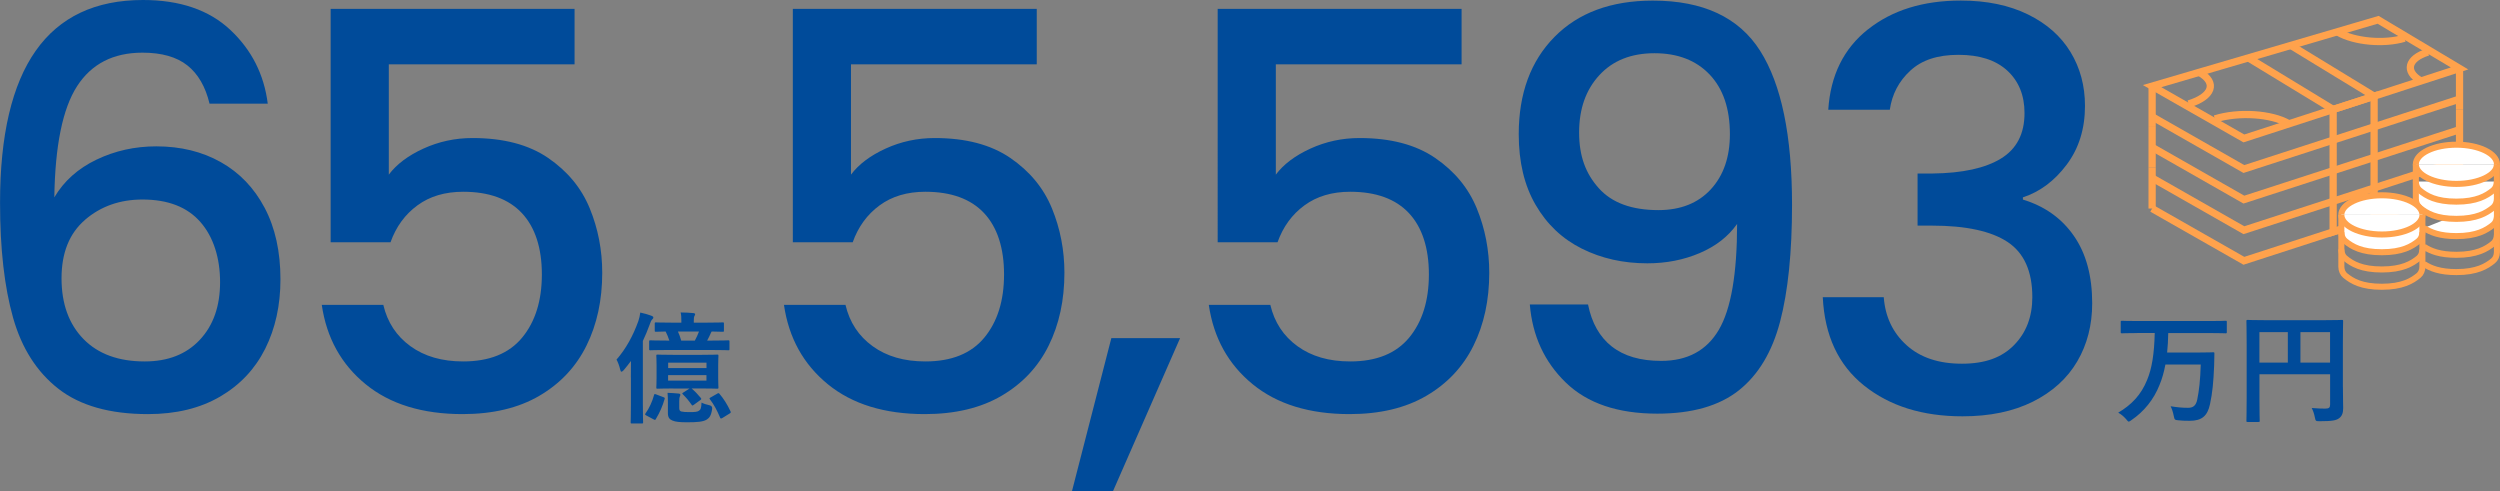 <?xml version="1.0" encoding="UTF-8"?>
<svg id="_レイヤー_2" data-name="レイヤー 2" xmlns="http://www.w3.org/2000/svg" viewBox="0 0 496.07 97.46">
  <rect x="0" y="0" width="496.07" height="97.46" fill="#808080" stroke="none"/>
  <defs>
    <style>
      .cls-1 {
        fill: #fff;
      }

      .cls-1, .cls-2, .cls-3 {
        stroke: #ffa24c;
        stroke-miterlimit: 10;
      }

      .cls-1, .cls-3 {
        stroke-width: 1.2px;
      }

      .cls-2 {
        stroke-width: 1.44px;
      }

      .cls-2, .cls-3 {
        fill: none;
      }

      .cls-4 {
        fill: #004b9a;
      }
    </style>
  </defs>
  <g id="header">
    <g>
      <g>
        <path class="cls-4" d="M37.18,12.98c-2.13-1.69-5.1-2.53-8.91-2.53-5.79,0-10.12,2.22-12.98,6.66-2.86,4.44-4.36,11.79-4.51,22.05,1.91-3.23,4.69-5.72,8.36-7.48,3.67-1.76,7.63-2.64,11.88-2.64,4.84,0,9.11,1.05,12.81,3.14,3.7,2.09,6.6,5.11,8.69,9.07,2.09,3.96,3.13,8.69,3.13,14.19,0,5.13-1.01,9.72-3.02,13.75-2.02,4.03-5,7.2-8.96,9.51s-8.73,3.47-14.3,3.47c-7.55,0-13.47-1.67-17.76-5.01-4.29-3.34-7.3-8.05-9.02-14.13-1.72-6.09-2.58-13.68-2.58-22.77C0,13.42,9.46,0,28.38,0c7.33,0,13.11,1.98,17.33,5.94,4.22,3.96,6.69,8.84,7.42,14.63h-11.55c-.81-3.37-2.27-5.9-4.4-7.59ZM16.88,43.62c-3.12,2.68-4.67,6.54-4.67,11.6s1.45,9.07,4.34,12.04c2.9,2.97,6.95,4.46,12.16,4.46,4.62,0,8.27-1.43,10.94-4.29,2.68-2.86,4.02-6.67,4.02-11.44s-1.3-8.97-3.91-11.94c-2.6-2.97-6.43-4.46-11.49-4.46-4.47,0-8.27,1.34-11.39,4.02Z"/>
        <path class="cls-4" d="M114,12.76h-36.85v21.89c1.54-2.05,3.83-3.78,6.88-5.17,3.04-1.39,6.29-2.09,9.73-2.09,6.16,0,11.17,1.32,15.02,3.96,3.85,2.64,6.6,5.98,8.25,10.01,1.65,4.03,2.47,8.29,2.47,12.76,0,5.43-1.04,10.25-3.13,14.47-2.09,4.22-5.21,7.53-9.35,9.95-4.14,2.42-9.22,3.63-15.23,3.63-7.99,0-14.41-1.98-19.25-5.94-4.84-3.96-7.74-9.2-8.69-15.73h12.21c.81,3.45,2.6,6.18,5.39,8.2,2.79,2.02,6.27,3.02,10.45,3.02,5.21,0,9.11-1.58,11.71-4.73,2.6-3.15,3.91-7.33,3.91-12.54s-1.32-9.33-3.96-12.16c-2.64-2.82-6.53-4.24-11.66-4.24-3.59,0-6.62.9-9.07,2.7-2.46,1.8-4.24,4.24-5.34,7.32h-11.88V1.76h48.4v11Z"/>
      </g>
      <path class="cls-4" d="M125.18,74.92c0-.94,0-2.14.02-3.29-.46.62-.94,1.22-1.44,1.82-.19.19-.34.31-.43.31-.12,0-.19-.12-.26-.41-.17-.74-.5-1.61-.74-1.99,1.85-2.11,3.29-4.73,4.34-7.66.19-.58.31-1.1.38-1.68.84.19,1.51.36,2.18.62.26.1.41.19.41.36s-.1.26-.26.43c-.17.17-.26.38-.48,1.01-.41,1.1-.84,2.18-1.34,3.22v12.46c0,2.35.05,3.53.05,3.65,0,.24-.02.26-.26.26h-1.97c-.22,0-.24-.02-.24-.26,0-.14.05-1.3.05-3.65v-5.21ZM131.64,78.81c.26.1.31.14.24.36-.41,1.42-.94,2.64-1.73,3.96-.12.22-.17.24-.43.1l-1.44-.77c-.31-.17-.34-.22-.19-.43.72-1.01,1.32-2.28,1.68-3.6.05-.26.12-.29.43-.17l1.44.55ZM132.41,69.45c-2.35,0-3.17.05-3.34.05-.24,0-.26-.02-.26-.24v-1.44c0-.26.02-.29.26-.29.17,0,.98.05,3.34.05h.41c-.22-.7-.46-1.22-.74-1.8-1.3.02-1.82.05-1.92.05-.22,0-.24-.02-.24-.26v-1.34c0-.24.02-.26.24-.26.14,0,.94.05,3.22.05h1.82v-.36c0-.72-.02-1.15-.14-1.66.91,0,1.68.05,2.5.12.24.02.38.12.38.22,0,.14-.07.22-.17.41-.07.14-.1.38-.1.89v.38h2.5c2.28,0,3.07-.05,3.22-.05.24,0,.26.02.26.26v1.34c0,.24-.02.26-.26.26-.12,0-.7-.02-2.18-.05l-.12.22c-.19.43-.46,1.03-.77,1.58h.86c2.38,0,3.19-.05,3.31-.05.24,0,.26.02.26.29v1.44c0,.22-.02.24-.26.24-.12,0-.94-.05-3.31-.05h-8.76ZM133.61,77.08c-2.21,0-2.98.05-3.12.05-.24,0-.26-.02-.26-.29,0-.14.05-.62.05-1.87v-2.45c0-1.22-.05-1.73-.05-1.87,0-.26.02-.29.26-.29.14,0,.91.05,3.12.05h5.59c2.21,0,2.95-.05,3.1-.05.24,0,.26.02.26.29,0,.14-.05.65-.05,1.87v2.45c0,1.25.05,1.73.05,1.87,0,.26-.02.29-.26.29-.14,0-.89-.05-3.1-.05h-1.97c.7.6,1.2,1.13,1.82,1.87.17.22.14.26-.12.46l-1.25.91c-.31.22-.34.17-.46-.02-.58-.84-1.1-1.44-1.73-2.06-.19-.19-.12-.22.14-.38l1.2-.77h-3.24ZM132.53,79.75c0-.74-.02-1.13-.07-1.8.72.02,1.42.07,2.18.14.26.02.36.12.36.24,0,.14-.05.26-.1.34-.07.14-.12.41-.12.94v1.34c0,.41.1.6.41.7.43.1.82.12,1.66.12,1.1,0,1.51-.05,1.82-.26.34-.19.5-.53.53-1.63.46.24.91.38,1.58.53q.62.14.53.74c-.19,1.34-.55,1.8-1.18,2.16-.67.38-1.82.48-3.72.48-1.54,0-2.33-.07-3.02-.36-.53-.22-.86-.6-.86-1.44v-2.23ZM132.58,73.03h7.61v-1.06h-7.61v1.06ZM140.18,74.44h-7.61v1.08h7.61v-1.08ZM134.52,65.78c.26.53.46,1.15.65,1.8h2.71c.34-.6.58-1.2.82-1.8h-4.18ZM142.32,78.11c.24-.14.31-.14.46.05.82.96,1.54,2.11,2.16,3.43.12.24.1.31-.19.48l-1.39.86c-.31.19-.41.14-.5-.12-.58-1.39-1.2-2.54-1.97-3.55-.17-.22-.14-.26.14-.41l1.3-.74Z"/>
      <g>
        <path class="cls-4" d="M205.71,12.76h-36.85v21.89c1.54-2.05,3.83-3.78,6.88-5.17,3.04-1.39,6.29-2.09,9.73-2.09,6.16,0,11.17,1.32,15.02,3.96,3.85,2.64,6.6,5.98,8.25,10.01,1.65,4.03,2.47,8.29,2.47,12.76,0,5.43-1.04,10.25-3.13,14.47-2.09,4.22-5.21,7.53-9.35,9.95-4.14,2.42-9.22,3.63-15.23,3.63-7.99,0-14.41-1.98-19.25-5.94-4.84-3.96-7.74-9.2-8.69-15.73h12.21c.81,3.45,2.6,6.18,5.39,8.2,2.79,2.02,6.27,3.02,10.45,3.02,5.21,0,9.11-1.58,11.71-4.73,2.6-3.15,3.91-7.33,3.91-12.54s-1.32-9.33-3.96-12.16c-2.64-2.82-6.53-4.24-11.66-4.24-3.59,0-6.62.9-9.07,2.7-2.46,1.8-4.24,4.24-5.34,7.32h-11.88V1.76h48.4v11Z"/>
        <path class="cls-4" d="M234.16,67.1l-13.31,30.36h-8.14l7.81-30.36h13.64Z"/>
        <path class="cls-4" d="M290.01,12.76h-36.85v21.89c1.54-2.05,3.83-3.78,6.88-5.17,3.04-1.39,6.29-2.09,9.73-2.09,6.16,0,11.17,1.32,15.02,3.96,3.85,2.64,6.6,5.98,8.25,10.01,1.65,4.03,2.47,8.29,2.47,12.76,0,5.43-1.04,10.25-3.13,14.47-2.09,4.22-5.21,7.53-9.35,9.95-4.14,2.42-9.22,3.63-15.23,3.63-7.99,0-14.41-1.98-19.25-5.94-4.84-3.96-7.74-9.2-8.69-15.73h12.21c.81,3.45,2.6,6.18,5.39,8.2,2.79,2.02,6.27,3.02,10.45,3.02,5.21,0,9.11-1.58,11.71-4.73,2.6-3.15,3.91-7.33,3.91-12.54s-1.32-9.33-3.96-12.16c-2.64-2.82-6.53-4.24-11.66-4.24-3.59,0-6.62.9-9.07,2.7-2.46,1.8-4.24,4.24-5.34,7.32h-11.88V1.76h48.4v11Z"/>
        <path class="cls-4" d="M319.83,68.75c2.42,1.91,5.68,2.86,9.79,2.86,5.21,0,9.02-2.05,11.44-6.16,2.42-4.11,3.63-11.11,3.63-21.01-1.76,2.49-4.23,4.42-7.43,5.78-3.19,1.36-6.65,2.03-10.39,2.03-4.77,0-9.09-.97-12.98-2.91-3.89-1.94-6.95-4.84-9.18-8.69-2.24-3.85-3.35-8.52-3.35-14.02,0-8.07,2.36-14.5,7.09-19.3,4.73-4.8,11.24-7.21,19.52-7.21,9.97,0,17.07,3.32,21.29,9.96,4.22,6.64,6.33,16.81,6.33,30.53,0,9.46-.79,17.2-2.37,23.21-1.58,6.01-4.31,10.56-8.19,13.64-3.89,3.08-9.28,4.62-16.17,4.62-7.85,0-13.9-2.05-18.15-6.16-4.25-4.11-6.64-9.28-7.15-15.51h11.55c.73,3.67,2.31,6.45,4.73,8.36ZM339.47,37.57c2.53-2.75,3.79-6.4,3.79-10.95,0-5.06-1.34-9-4.01-11.82-2.68-2.82-6.33-4.24-10.95-4.24s-8.27,1.45-10.94,4.35c-2.68,2.9-4.02,6.69-4.02,11.38s1.3,8.16,3.91,11.06c2.6,2.9,6.54,4.34,11.82,4.34,4.4,0,7.87-1.38,10.4-4.12Z"/>
        <path class="cls-4" d="M370.66,5.83c4.8-3.81,10.94-5.72,18.42-5.72,5.13,0,9.57.92,13.31,2.75,3.74,1.83,6.56,4.33,8.47,7.48,1.91,3.15,2.86,6.71,2.86,10.67,0,4.55-1.21,8.43-3.63,11.66-2.42,3.23-5.32,5.39-8.69,6.49v.44c4.33,1.32,7.7,3.72,10.12,7.21,2.42,3.48,3.63,7.94,3.63,13.36,0,4.33-.99,8.18-2.97,11.55-1.98,3.37-4.91,6.03-8.8,7.98-3.89,1.94-8.54,2.91-13.97,2.91-7.92,0-14.43-2.03-19.52-6.1-5.1-4.07-7.83-9.92-8.2-17.54h12.1c.29,3.89,1.8,7.06,4.51,9.51,2.71,2.46,6.38,3.69,11,3.69s7.92-1.23,10.34-3.69c2.42-2.46,3.63-5.63,3.63-9.51,0-5.13-1.63-8.78-4.9-10.95-3.26-2.16-8.27-3.25-15.01-3.25h-2.86v-10.34h2.97c5.94-.07,10.47-1.06,13.58-2.97,3.12-1.91,4.67-4.91,4.67-9.02,0-3.52-1.14-6.32-3.41-8.42-2.27-2.09-5.5-3.14-9.68-3.14s-7.3,1.04-9.57,3.14c-2.27,2.09-3.63,4.68-4.07,7.76h-12.21c.44-6.82,3.06-12.14,7.87-15.95Z"/>
      </g>
      <g>
        <path class="cls-4" d="M424.12,66.09c-2.13,0-2.88.05-3.02.05-.26,0-.29-.02-.29-.26v-1.97c0-.24.02-.26.29-.26.14,0,.89.05,3.02.05h14.45c2.16,0,2.9-.05,3.05-.05.22,0,.24.02.24.26v1.97c0,.24-.02.26-.24.26-.14,0-.89-.05-3.05-.05h-8.33c-.02,1.42-.1,2.69-.22,3.86h6.24c2.04,0,2.74-.05,2.88-.05.24,0,.26.05.26.26,0,.7-.02,1.73-.05,2.35-.14,3.43-.34,5.42-.82,7.68-.5,2.38-1.66,3.31-4.03,3.31-.91,0-1.56-.02-2.26-.1-.74-.07-.74-.1-.91-.89-.14-.72-.36-1.39-.62-1.9,1.34.22,2.3.31,3.48.31.89,0,1.54-.34,1.8-1.61.38-1.85.6-3.77.7-6.98h-7.01c-.29,1.54-.67,2.86-1.18,4.08-1.13,2.86-3.07,5.26-5.57,6.96-.26.19-.41.29-.53.29-.14,0-.26-.17-.53-.5-.53-.6-1.06-1.01-1.56-1.27,2.66-1.58,4.54-3.53,5.74-6.5.94-2.23,1.42-5.18,1.51-9.31h-3.46Z"/>
        <path class="cls-4" d="M464.9,76.82c0,2.09.05,3.34.05,4.15,0,.96-.22,1.56-.77,1.99-.58.46-1.37.62-3.91.62-.77,0-.79-.02-.94-.77-.14-.72-.36-1.34-.62-1.85,1.01.1,2.14.12,2.71.12.72,0,.94-.22.94-.82v-6h-14.02v5.11c0,2.62.05,3.96.05,4.1,0,.24-.02.26-.29.26h-2.09c-.24,0-.26-.02-.26-.26,0-.17.05-1.63.05-4.7v-10.27c0-3.07-.05-4.58-.05-4.73,0-.26.02-.29.26-.29.17,0,.98.05,3.26.05h12.17c2.28,0,3.1-.05,3.24-.05.24,0,.26.02.26.29,0,.14-.05,1.75-.05,4.82v8.21ZM453.97,71.95v-6.05h-5.64v6.05h5.64ZM456.47,65.9v6.05h5.88v-6.05h-5.88Z"/>
      </g>
      <g>
        <g>
          <g>
            <polyline class="cls-2" points="488.04 25.73 445.25 39.61 427.04 29.23"/>
            <line class="cls-2" x1="427.04" y1="25.19" x2="427.04" y2="33.28"/>
            <line class="cls-2" x1="488.04" y1="21.68" x2="488.04" y2="29.77"/>
          </g>
          <g>
            <polyline class="cls-2" points="488.04 37.87 445.25 51.75 427.04 41.38"/>
            <polyline class="cls-2" points="488.04 31.8 445.25 45.68 427.04 35.31"/>
            <line class="cls-2" x1="427.04" y1="33.28" x2="427.04" y2="41.38"/>
            <line class="cls-2" x1="488.04" y1="29.77" x2="488.04" y2="37.87"/>
          </g>
          <g>
            <polyline class="cls-2" points="488.04 19.66 445.25 33.54 427.04 23.16"/>
            <polygon class="cls-2" points="488.04 13.58 445.25 27.47 427.04 17.09 471.88 3.93 488.04 13.58"/>
            <line class="cls-2" x1="462.96" y1="21.72" x2="446.28" y2="11.57"/>
            <line class="cls-2" x1="454.71" y1="9.1" x2="471.09" y2="19.09"/>
            <line class="cls-2" x1="427.04" y1="17.09" x2="427.04" y2="25.19"/>
            <line class="cls-2" x1="488.04" y1="13.58" x2="488.04" y2="21.68"/>
          </g>
          <polygon class="cls-2" points="471.09 19.09 471.09 43.37 462.96 46.01 462.96 21.72 471.09 19.09"/>
        </g>
        <path class="cls-2" d="M477.12,7.58c-4.04,1.23-9.98.7-13.23-1.21"/>
        <path class="cls-2" d="M434.28,20.63c4.75-1.45,5.71-4.22,2.22-6.22"/>
        <path class="cls-2" d="M481.77,10.33c-3.99,1.25-4.67,3.81-1.48,5.69"/>
        <path class="cls-2" d="M439.5,23.6c4.68-1.47,11.2-1.04,14.63.93"/>
      </g>
      <g>
        <g>
          <path class="cls-1" d="M480.98,45.24c1.33.88,3.17,1.61,6.44,1.61,4.02,0,5.97-1.15,7.29-2.24.45-.37.75-1.01.75-1.74v-3.43"/>
          <path class="cls-3" d="M480.98,48.95c1.33.88,3.17,1.61,6.44,1.61,4.02,0,5.97-1.15,7.29-2.24.45-.37.75-1.01.75-1.74v-3.43"/>
          <path class="cls-3" d="M480.98,52.38c1.33.88,3.17,1.61,6.44,1.61,4.02,0,5.97-1.15,7.29-2.24.45-.37.75-1.01.75-1.74v-3.43"/>
          <path class="cls-1" d="M495.47,32.6c0-2.15-3.6-3.89-8.05-3.89s-8.05,1.74-8.05,3.89"/>
          <path class="cls-1" d="M479.37,36.02v3.43c0,.73.3,1.37.75,1.74,1.41,1.15,3.27,2.24,7.29,2.24s5.97-1.15,7.29-2.24c.45-.37.75-1.01.75-1.74v-3.43"/>
          <path class="cls-1" d="M479.37,32.6c0,2.15,3.6,3.89,8.05,3.89s8.05-1.74,8.05-3.89"/>
          <path class="cls-3" d="M479.37,32.6v3.43c0,.73.3,1.37.75,1.74,1.41,1.15,3.27,2.24,7.29,2.24s5.97-1.15,7.29-2.24c.45-.37.75-1.01.75-1.74v-3.43"/>
        </g>
        <g>
          <path class="cls-1" d="M480.68,42.64c0-2.15-3.6-3.89-8.05-3.89s-8.05,1.74-8.05,3.89"/>
          <path class="cls-1" d="M464.59,42.64v3.43c0,.73.3,1.37.75,1.74,1.41,1.15,3.27,2.24,7.29,2.24s5.97-1.15,7.29-2.24c.45-.37.75-1.01.75-1.74v-3.43"/>
          <path class="cls-3" d="M464.59,49.49v3.43c0,.73.3,1.37.75,1.74,1.41,1.15,3.27,2.24,7.29,2.24s5.97-1.15,7.29-2.24c.45-.37.75-1.01.75-1.74v-3.43"/>
          <path class="cls-1" d="M464.59,42.64c0,2.15,3.6,3.89,8.05,3.89s8.05-1.74,8.05-3.89"/>
          <path class="cls-3" d="M464.59,46.06v3.43c0,.73.3,1.37.75,1.74,1.41,1.15,3.27,2.24,7.29,2.24s5.97-1.15,7.29-2.24c.45-.37.75-1.01.75-1.74v-3.43"/>
        </g>
      </g>
    </g>
  </g>
</svg>